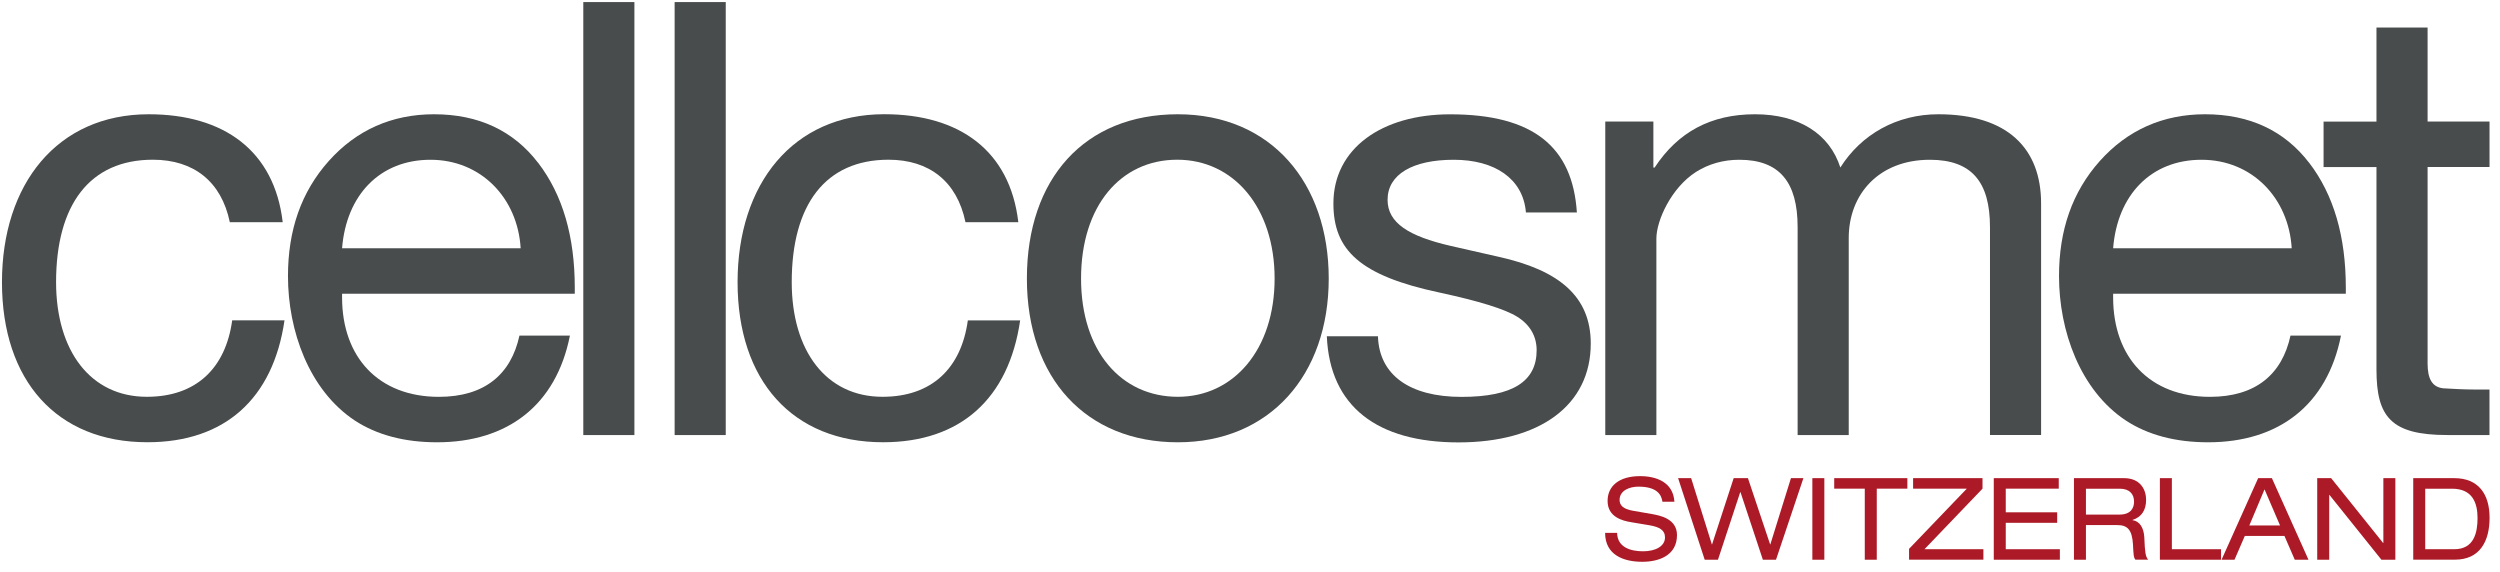 <?xml version="1.0" encoding="UTF-8"?> <svg xmlns="http://www.w3.org/2000/svg" width="201" height="46" viewBox="0 0 201 46" fill="none"><g clip-path="url(#clip0_1091_9887)"><path d="M133.659 40.337C133.587 39.833 133.287 39.126 131.727 39.126C131.025 39.126 130.214 39.428 130.214 40.2C130.214 40.605 130.48 40.925 131.279 41.062L132.873 41.339C133.385 41.441 134.83 41.671 134.83 43.019C134.83 44.682 133.346 45.168 132.036 45.168C130.569 45.168 129.051 44.643 129.051 42.844H130.015C130.04 44.021 131.118 44.324 132.108 44.324C133.097 44.324 133.866 43.919 133.866 43.211C133.866 42.614 133.41 42.375 132.657 42.238L131.182 41.991C130.408 41.872 129.25 41.552 129.25 40.273C129.25 39.07 130.188 38.281 131.854 38.281C133.165 38.281 134.522 38.759 134.623 40.337H133.659Z" fill="#AD1A27"></path><path d="M141.734 45.002L139.933 39.565H139.916L138.124 45.002H137.058L134.919 38.443H135.968L137.633 43.769H137.65L139.388 38.443H140.534L142.318 43.769H142.335L143.992 38.443H144.994L142.791 45.002H141.734Z" fill="#AD1A27"></path><path d="M145.713 45.002V38.443H146.677V45.002H145.713Z" fill="#AD1A27"></path><path d="M149.928 45.002V39.288H147.471V38.443H153.352V39.288H150.892V45.002H149.928Z" fill="#AD1A27"></path><path d="M153.488 45.002V44.127L158.13 39.288H153.813V38.443H159.394V39.288L154.731 44.153H159.466V44.997H153.483L153.488 45.002Z" fill="#AD1A27"></path><path d="M160.299 45.002V38.443H165.524V39.288H161.263V41.19H165.397V42.034H161.263V44.157H165.613V45.002H160.294H160.299Z" fill="#AD1A27"></path><path d="M171.688 45.002C171.532 44.818 171.532 44.533 171.49 43.752C171.418 42.575 171.033 42.217 170.234 42.217H167.71V45.002H166.746V38.443H170.771C172.073 38.443 172.547 39.352 172.547 40.187C172.547 41.023 172.175 41.573 171.456 41.803V41.821C172.039 41.902 172.365 42.447 172.403 43.215C172.449 44.426 172.504 44.759 172.712 44.997H171.693L171.688 45.002ZM167.71 39.288V41.373H170.403C171.35 41.373 171.578 40.806 171.578 40.337C171.578 39.714 171.206 39.292 170.433 39.292H167.71V39.288Z" fill="#AD1A27"></path><path d="M173.654 45.002V38.443H174.618V44.157H178.571V45.002H173.654Z" fill="#AD1A27"></path><path d="M184.499 45.002L183.67 43.091H180.482L179.654 45.002H178.614L181.556 38.443H182.66L185.602 45.002H184.499ZM182.068 39.343L180.846 42.247H183.315L182.068 39.343Z" fill="#AD1A27"></path><path d="M191.466 45.002L187.285 39.787H187.268V45.002H186.304V38.443H187.424L191.605 43.658H191.622V38.443H192.586V45.002H191.466Z" fill="#AD1A27"></path><path d="M194.024 45.002V38.443H197.321C199.27 38.443 200.162 39.731 200.162 41.629C200.162 43.526 199.372 44.997 197.376 44.997H194.024V45.002ZM197.33 44.157C198.915 44.157 199.194 42.818 199.194 41.65C199.194 40.482 198.822 39.292 197.144 39.292H194.988V44.157H197.33Z" fill="#AD1A27"></path><path d="M22.73 17.864H18.477C17.801 14.598 15.577 12.841 12.292 12.841C7.219 12.841 4.509 16.448 4.509 22.687C4.509 28.196 7.265 31.902 11.806 31.902C15.767 31.902 18.139 29.612 18.668 25.757H22.874C21.957 32.047 18.088 35.556 11.852 35.556C4.555 35.56 0.158 30.588 0.158 22.691C0.158 14.794 4.606 9.187 11.954 9.187C17.995 9.187 22.054 12.112 22.73 17.864Z" fill="#484C4C"></path><path d="M43.265 13.088C45.248 15.672 46.212 19.037 46.212 23.13V23.616H27.503V23.911C27.503 28.738 30.45 31.906 35.287 31.906C38.961 31.906 41.087 30.102 41.764 26.981H45.822C44.711 32.588 40.796 35.56 35.139 35.56C32.53 35.56 30.306 34.976 28.518 33.804C24.844 31.365 23.153 26.589 23.153 22.201C23.153 18.495 24.218 15.425 26.438 12.939C28.662 10.453 31.511 9.187 34.898 9.187C38.475 9.187 41.278 10.504 43.261 13.088H43.265ZM41.861 19.962C41.62 15.915 38.669 12.845 34.61 12.845C30.552 12.845 27.842 15.672 27.503 19.962H41.861Z" fill="#484C4C"></path><path d="M51.006 0.168V34.977H46.897V0.168H51.006Z" fill="#484C4C"></path><path d="M58.35 0.168V34.977H54.24V0.168H58.35Z" fill="#484C4C"></path><path d="M81.877 17.864H77.624C76.948 14.598 74.724 12.841 71.439 12.841C66.365 12.841 63.655 16.449 63.655 22.687C63.655 28.197 66.412 31.902 70.953 31.902C74.914 31.902 77.286 29.612 77.814 25.758H82.021C81.103 32.047 77.235 35.557 70.999 35.557C63.702 35.557 59.301 30.585 59.301 22.687C59.301 14.79 63.748 9.183 71.096 9.183C77.138 9.183 81.197 12.108 81.873 17.86L81.877 17.864Z" fill="#484C4C"></path><path d="M106.83 22.397C106.83 30.196 102.044 35.56 94.696 35.56C87.348 35.56 82.562 30.444 82.562 22.397C82.562 14.351 87.204 9.187 94.696 9.187C102.187 9.187 106.83 14.696 106.83 22.397ZM94.696 31.902C99.19 31.902 102.479 28.098 102.479 22.397C102.479 16.696 99.194 12.841 94.649 12.841C90.104 12.841 86.917 16.547 86.917 22.397C86.917 28.247 90.155 31.902 94.7 31.902H94.696Z" fill="#484C4C"></path><path d="M126.789 17.084H122.68V17.037C122.439 14.355 120.168 12.845 116.879 12.845C113.59 12.845 111.561 14.014 111.561 16.065C111.561 17.92 113.252 18.99 116.634 19.77L120.502 20.649C125.335 21.723 127.897 23.817 127.897 27.621C127.897 32.593 123.787 35.569 117.264 35.569C110.74 35.569 106.918 32.691 106.677 27.037H110.787C110.884 30.158 113.349 31.91 117.505 31.91C121.661 31.91 123.546 30.644 123.546 28.158C123.546 27.037 123.014 26.111 121.999 25.476C120.984 24.84 118.904 24.209 115.763 23.527C109.333 22.163 107.206 20.116 107.206 16.359C107.206 11.924 111.121 9.191 116.583 9.191C123.301 9.191 126.442 11.822 126.781 17.088L126.789 17.084Z" fill="#484C4C"></path><path d="M147.958 13.476C149.649 10.794 152.503 9.187 155.838 9.187C161.444 9.187 164.104 11.967 164.104 16.355V34.976H159.994V18.256C159.994 14.649 158.544 12.845 155.162 12.845C151.052 12.845 148.638 15.626 148.638 19.135V34.981H144.529V18.256C144.529 14.649 143.079 12.845 139.84 12.845C138.534 12.845 137.376 13.186 136.361 13.822C134.378 15.088 133.173 17.723 133.173 19.186V34.981H129.064V9.771H132.932V13.476H133.029C134.915 10.598 137.574 9.187 141.1 9.187C144.626 9.187 147.095 10.747 147.966 13.476H147.958Z" fill="#484C4C"></path><path d="M185.657 13.088C187.64 15.672 188.604 19.037 188.604 23.13V23.616H169.896V23.911C169.896 28.738 172.842 31.906 177.679 31.906C181.353 31.906 183.479 30.102 184.156 26.981H188.215C187.103 32.588 183.188 35.56 177.531 35.56C174.922 35.56 172.699 34.976 170.91 33.804C167.236 31.365 165.545 26.589 165.545 22.201C165.545 18.495 166.611 15.425 168.83 12.939C171.054 10.453 173.904 9.187 177.29 9.187C180.867 9.187 183.67 10.504 185.653 13.088H185.657ZM184.253 19.962C184.012 15.915 181.061 12.845 177.002 12.845C172.944 12.845 170.234 15.672 169.896 19.962H184.253Z" fill="#484C4C"></path><path d="M195.178 2.215V9.771H200.158V13.425H195.178V29.22C195.178 30.486 195.562 31.122 196.433 31.22C197.254 31.267 198.125 31.318 198.995 31.318H200.154V34.977H196.772C192.227 34.977 191.068 33.514 191.068 29.71V13.43H186.815V9.775H191.068V2.215H195.178Z" fill="#484C4C"></path></g><defs><clipPath id="clip0_1091_9887"><rect width="200" height="45" fill="white" transform="translate(0.158 0.168)"></rect></clipPath></defs></svg> 